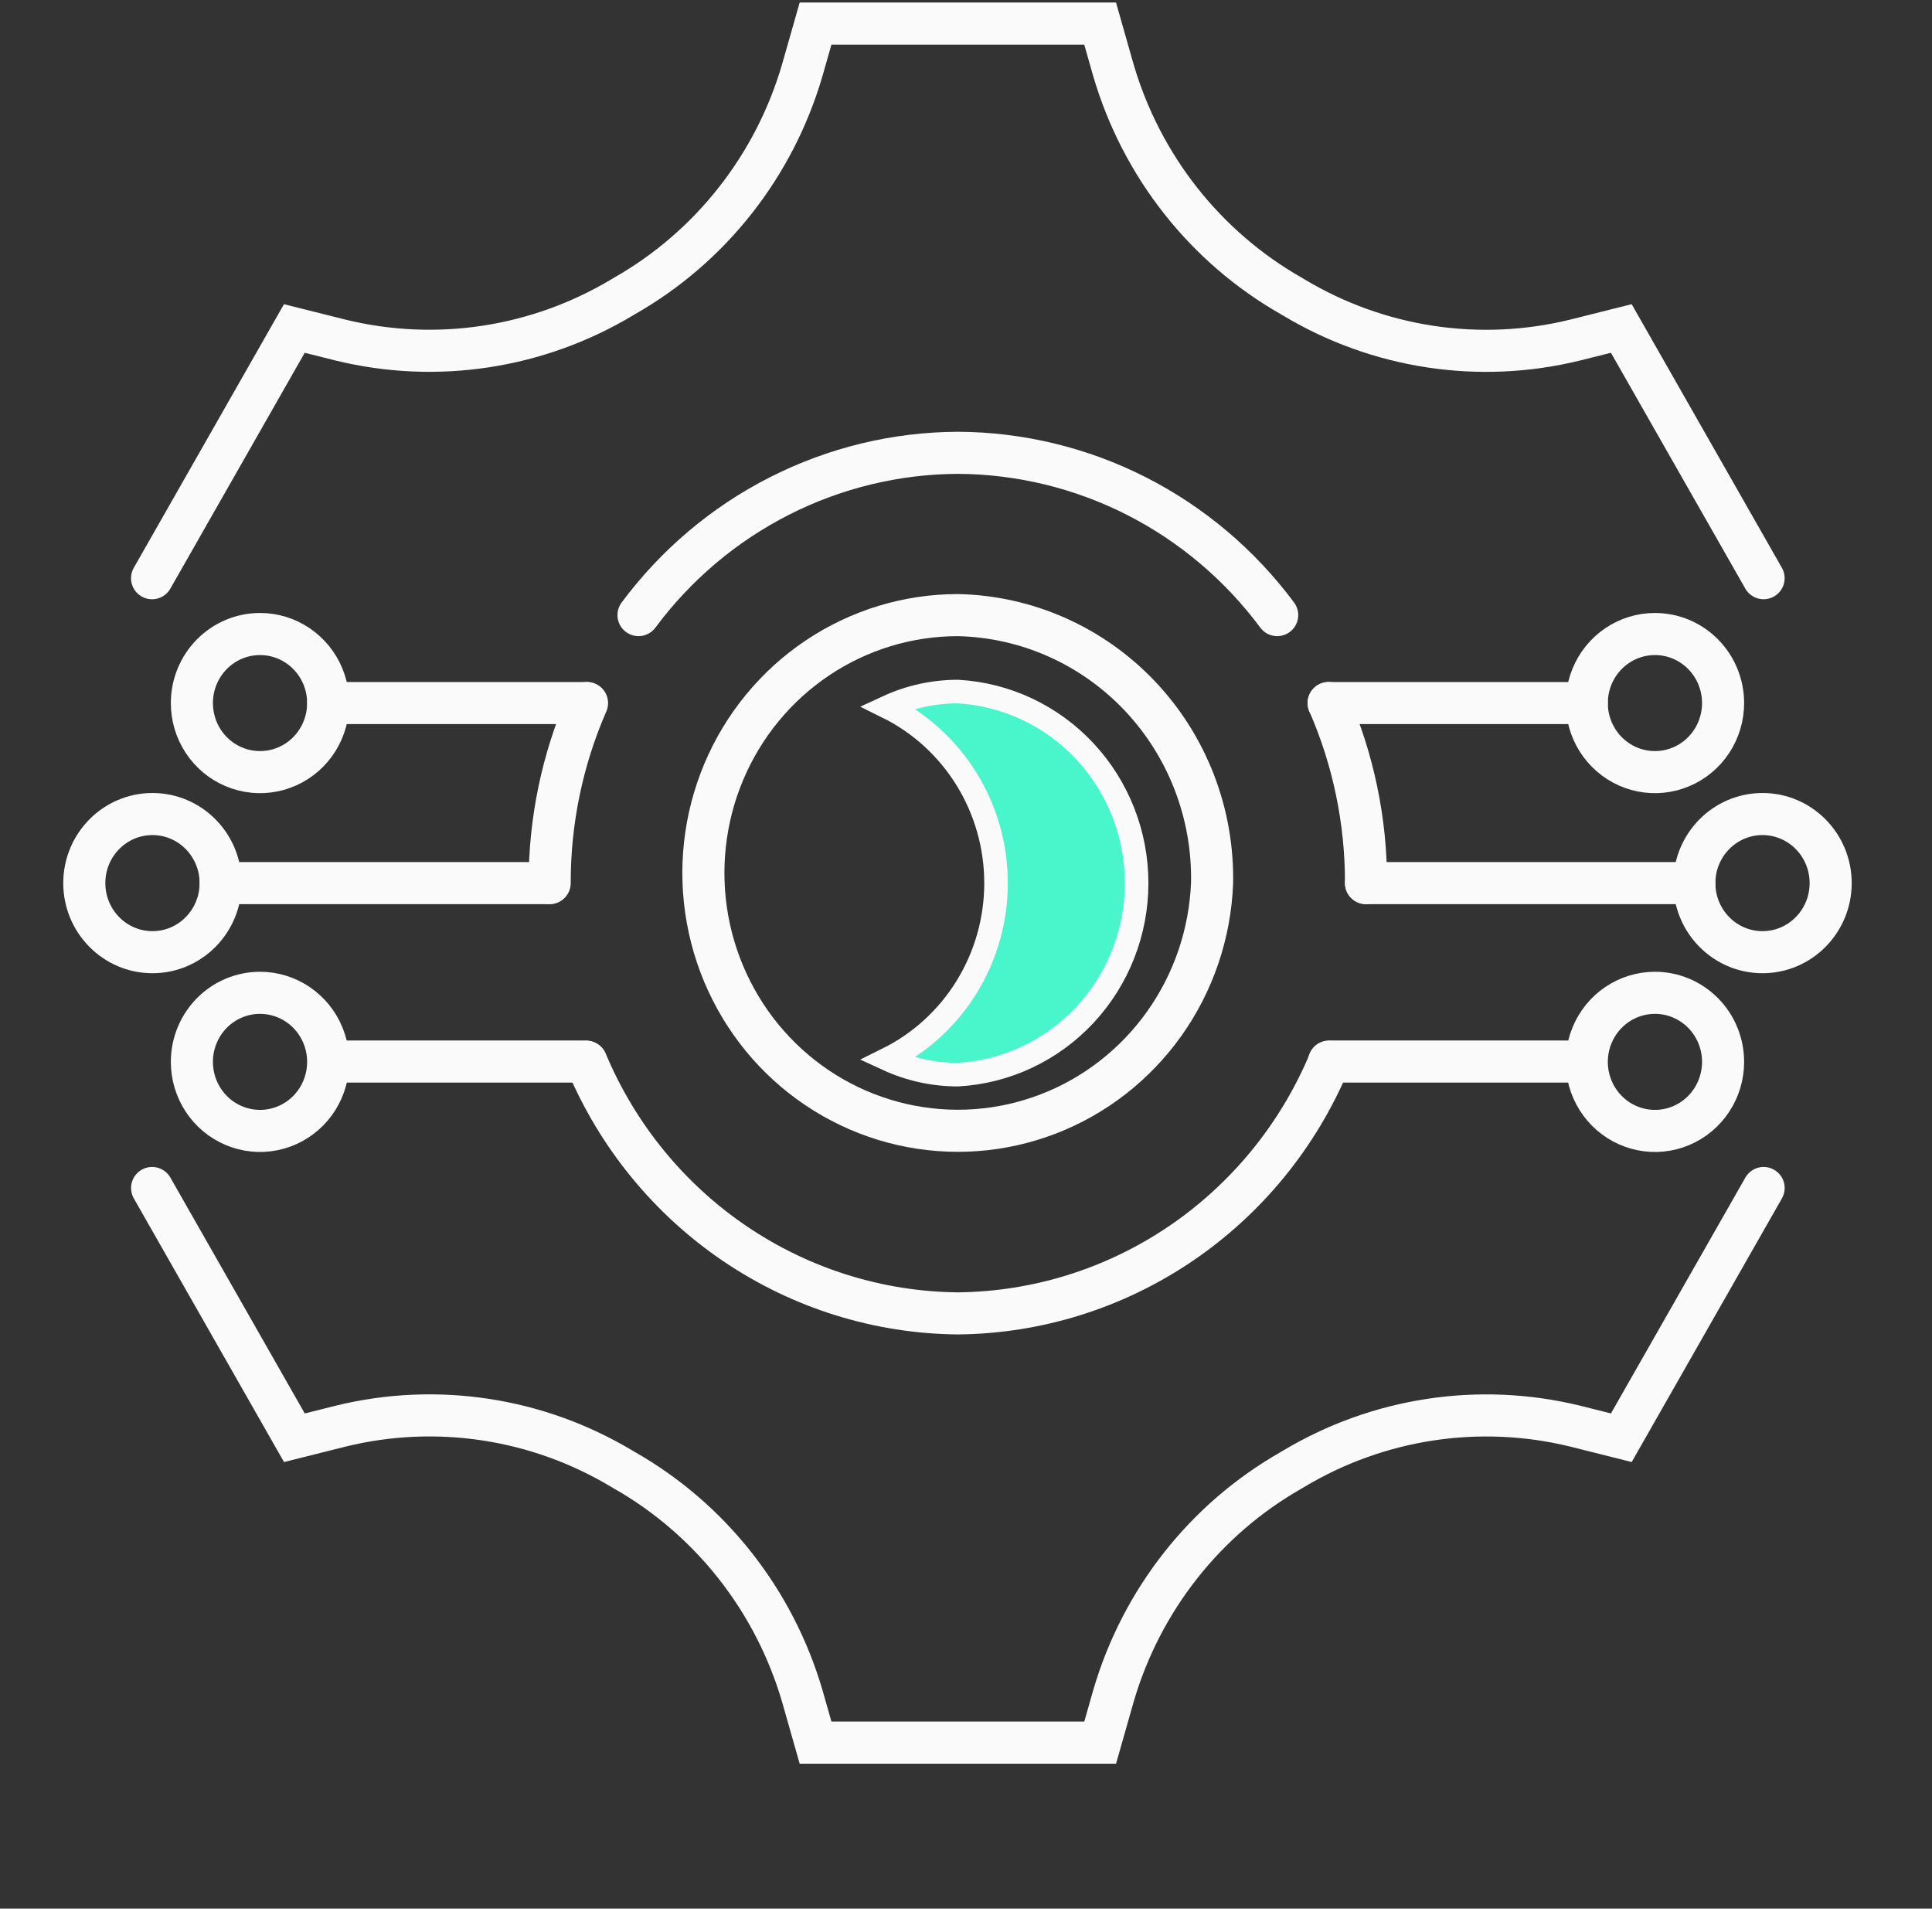<svg width="82" height="81" viewBox="0 0 82 81" fill="none" xmlns="http://www.w3.org/2000/svg">
<rect x="0" y="0" width="82" height="81" fill="#333333" stroke="none"/>
<g id="Frame 191">
<path id="Vector" d="M6.456 50.418L12.495 61.017L14.476 60.52C18.526 59.531 22.797 60.179 26.384 62.327L26.507 62.399C30.153 64.476 32.858 67.909 34.05 71.972L34.615 73.957H46.694L47.26 71.968C48.447 67.911 51.147 64.481 54.786 62.406L54.84 62.374L54.894 62.342C58.488 60.186 62.769 59.532 66.831 60.518L68.814 61.016L74.854 50.418" stroke="#FAFAFA" stroke-width="1.786" stroke-miterlimit="10" stroke-linecap="round"/>
<path id="Vector_2" d="M74.852 24.538L68.813 13.94L66.833 14.437C62.782 15.426 58.511 14.778 54.924 12.63L54.801 12.557C51.155 10.48 48.45 7.047 47.258 2.985L46.693 1H34.615L34.048 2.989C32.86 7.046 30.161 10.475 26.521 12.551L26.467 12.583L26.413 12.615C22.819 14.771 18.538 15.425 14.477 14.438L12.493 13.941L6.454 24.539" stroke="#FAFAFA" stroke-width="1.786" stroke-miterlimit="10" stroke-linecap="round"/>
<path id="Vector_3" d="M51.444 37.478C51.36 39.622 50.657 41.694 49.42 43.436C48.183 45.178 46.469 46.514 44.489 47.276C42.509 48.038 40.352 48.194 38.286 47.723C36.219 47.253 34.335 46.177 32.867 44.63C31.4 43.084 30.413 41.133 30.031 39.023C29.649 36.912 29.887 34.734 30.717 32.76C31.547 30.786 32.931 29.103 34.698 27.919C36.465 26.736 38.536 26.105 40.654 26.105C43.572 26.165 46.349 27.396 48.372 29.529C50.395 31.661 51.5 34.52 51.444 37.478V37.478Z" stroke="#FAFAFA" stroke-width="1.786" stroke-linecap="round" stroke-linejoin="round"/>
<g id="Vector_4">
<path d="M40.653 29.349C39.624 29.349 38.606 29.573 37.67 30.006C39.051 30.689 40.215 31.752 41.029 33.073C41.843 34.394 42.275 35.921 42.275 37.478C42.275 39.036 41.843 40.562 41.029 41.883C40.215 43.204 39.051 44.267 37.67 44.951C38.606 45.383 39.624 45.607 40.653 45.607C42.703 45.492 44.633 44.585 46.044 43.073C47.455 41.561 48.242 39.559 48.242 37.478C48.242 35.397 47.455 33.395 46.044 31.883C44.633 30.371 42.703 29.464 40.653 29.349V29.349Z" fill="#49F6CC"/>
<path d="M40.653 29.349C39.624 29.349 38.606 29.573 37.67 30.006C39.051 30.689 40.215 31.752 41.029 33.073C41.843 34.394 42.275 35.921 42.275 37.478C42.275 39.036 41.843 40.562 41.029 41.883C40.215 43.204 39.051 44.267 37.67 44.951C38.606 45.383 39.624 45.607 40.653 45.607C42.703 45.492 44.633 44.585 46.044 43.073C47.455 41.561 48.242 39.559 48.242 37.478C48.242 35.397 47.455 33.395 46.044 31.883C44.633 30.371 42.703 29.464 40.653 29.349V29.349Z" stroke="#FAFAFA"/>
</g>
<path id="Vector_5" d="M57.978 37.478H71.915" stroke="#FAFAFA" stroke-width="1.786" stroke-linecap="round" stroke-linejoin="round"/>
<path id="Vector_6" d="M56.39 29.837H67.349" stroke="#FAFAFA" stroke-width="1.786" stroke-linecap="round" stroke-linejoin="round"/>
<path id="Vector_7" d="M56.41 45.051H67.221" stroke="#FAFAFA" stroke-width="1.786" stroke-linecap="round" stroke-linejoin="round"/>
<path id="Vector_8" d="M74.806 40.41C76.403 40.41 77.699 39.097 77.699 37.478C77.699 35.86 76.403 34.547 74.806 34.547C73.208 34.547 71.913 35.86 71.913 37.478C71.913 39.097 73.208 40.41 74.806 40.41Z" stroke="#FAFAFA" stroke-width="1.786" stroke-linecap="round" stroke-linejoin="round"/>
<path id="Vector_9" d="M73.133 29.837C73.133 30.417 72.964 30.984 72.646 31.466C72.328 31.948 71.876 32.324 71.348 32.545C70.819 32.767 70.237 32.825 69.676 32.712C69.115 32.599 68.6 32.32 68.195 31.91C67.79 31.5 67.515 30.978 67.403 30.41C67.292 29.841 67.349 29.252 67.568 28.716C67.787 28.18 68.158 27.723 68.633 27.401C69.109 27.078 69.668 26.907 70.241 26.907C71.008 26.907 71.743 27.215 72.286 27.765C72.828 28.315 73.133 29.06 73.133 29.837Z" stroke="#FAFAFA" stroke-width="1.786" stroke-linecap="round" stroke-linejoin="round"/>
<path id="Vector_10" d="M73.133 45.065C73.133 45.644 72.964 46.211 72.646 46.693C72.328 47.175 71.876 47.551 71.347 47.773C70.819 47.995 70.237 48.053 69.676 47.939C69.115 47.826 68.599 47.547 68.195 47.137C67.79 46.727 67.515 46.205 67.403 45.636C67.292 45.068 67.349 44.478 67.568 43.943C67.787 43.407 68.158 42.95 68.633 42.628C69.109 42.306 69.668 42.134 70.241 42.134C70.621 42.134 70.997 42.209 71.348 42.357C71.699 42.504 72.017 42.72 72.286 42.992C72.555 43.264 72.768 43.587 72.913 43.943C73.058 44.299 73.133 44.68 73.133 45.065V45.065Z" stroke="#FAFAFA" stroke-width="1.786" stroke-linecap="round" stroke-linejoin="round"/>
<path id="Vector_11" d="M23.302 37.478H9.366" stroke="#FAFAFA" stroke-width="1.786" stroke-linecap="round" stroke-linejoin="round"/>
<path id="Vector_12" d="M24.891 29.837H13.932" stroke="#FAFAFA" stroke-width="1.786" stroke-linecap="round" stroke-linejoin="round"/>
<path id="Vector_13" d="M24.868 45.051H14.058" stroke="#FAFAFA" stroke-width="1.786" stroke-linecap="round" stroke-linejoin="round"/>
<path id="Vector_14" d="M6.471 40.41C8.069 40.41 9.364 39.097 9.364 37.478C9.364 35.86 8.069 34.547 6.471 34.547C4.873 34.547 3.578 35.86 3.578 37.478C3.578 39.097 4.873 40.41 6.471 40.41Z" stroke="#FAFAFA" stroke-width="1.786" stroke-linecap="round" stroke-linejoin="round"/>
<path id="Vector_15" d="M8.144 29.837C8.144 30.417 8.313 30.984 8.631 31.466C8.949 31.948 9.401 32.323 9.929 32.545C10.458 32.767 11.039 32.825 11.601 32.712C12.162 32.599 12.677 32.32 13.082 31.91C13.486 31.5 13.762 30.978 13.873 30.409C13.985 29.841 13.928 29.251 13.709 28.716C13.49 28.18 13.119 27.723 12.643 27.401C12.168 27.078 11.608 26.907 11.036 26.907C10.269 26.907 9.533 27.215 8.991 27.765C8.448 28.315 8.144 29.06 8.144 29.837Z" stroke="#FAFAFA" stroke-width="1.786" stroke-linecap="round" stroke-linejoin="round"/>
<path id="Vector_16" d="M8.144 45.065C8.144 45.644 8.313 46.211 8.631 46.693C8.949 47.175 9.401 47.551 9.929 47.772C10.458 47.994 11.04 48.052 11.601 47.939C12.162 47.826 12.677 47.547 13.082 47.137C13.486 46.727 13.762 46.205 13.873 45.636C13.985 45.068 13.928 44.478 13.709 43.943C13.49 43.407 13.119 42.95 12.643 42.627C12.167 42.306 11.608 42.134 11.036 42.134C10.656 42.134 10.28 42.209 9.929 42.357C9.578 42.504 9.259 42.72 8.991 42.992C8.722 43.264 8.509 43.587 8.364 43.943C8.218 44.299 8.144 44.68 8.144 45.065V45.065Z" stroke="#FAFAFA" stroke-width="1.786" stroke-linecap="round" stroke-linejoin="round"/>
<path id="Vector_17" d="M24.888 45.064C26.205 48.205 28.398 50.888 31.198 52.784C33.998 54.68 37.284 55.707 40.651 55.739V55.739C44.019 55.707 47.304 54.68 50.104 52.784C52.904 50.887 55.097 48.205 56.415 45.064" stroke="#FAFAFA" stroke-width="1.786" stroke-linecap="round" stroke-linejoin="round"/>
<path id="Vector_18" d="M24.915 29.837C23.865 32.244 23.325 34.847 23.33 37.478" stroke="#FAFAFA" stroke-width="1.786" stroke-linecap="round" stroke-linejoin="round"/>
<path id="Vector_19" d="M54.208 26.104C52.626 23.975 50.579 22.245 48.228 21.05C45.876 19.856 43.284 19.228 40.654 19.217V19.217C38.023 19.228 35.431 19.856 33.08 21.051C30.728 22.245 28.682 23.975 27.1 26.104" stroke="#FAFAFA" stroke-width="1.786" stroke-linecap="round" stroke-linejoin="round"/>
<path id="Vector_20" d="M57.978 37.478C57.983 34.847 57.443 32.244 56.393 29.837" stroke="#FAFAFA" stroke-width="1.786" stroke-linecap="round" stroke-linejoin="round"/>
</g>
</svg>
